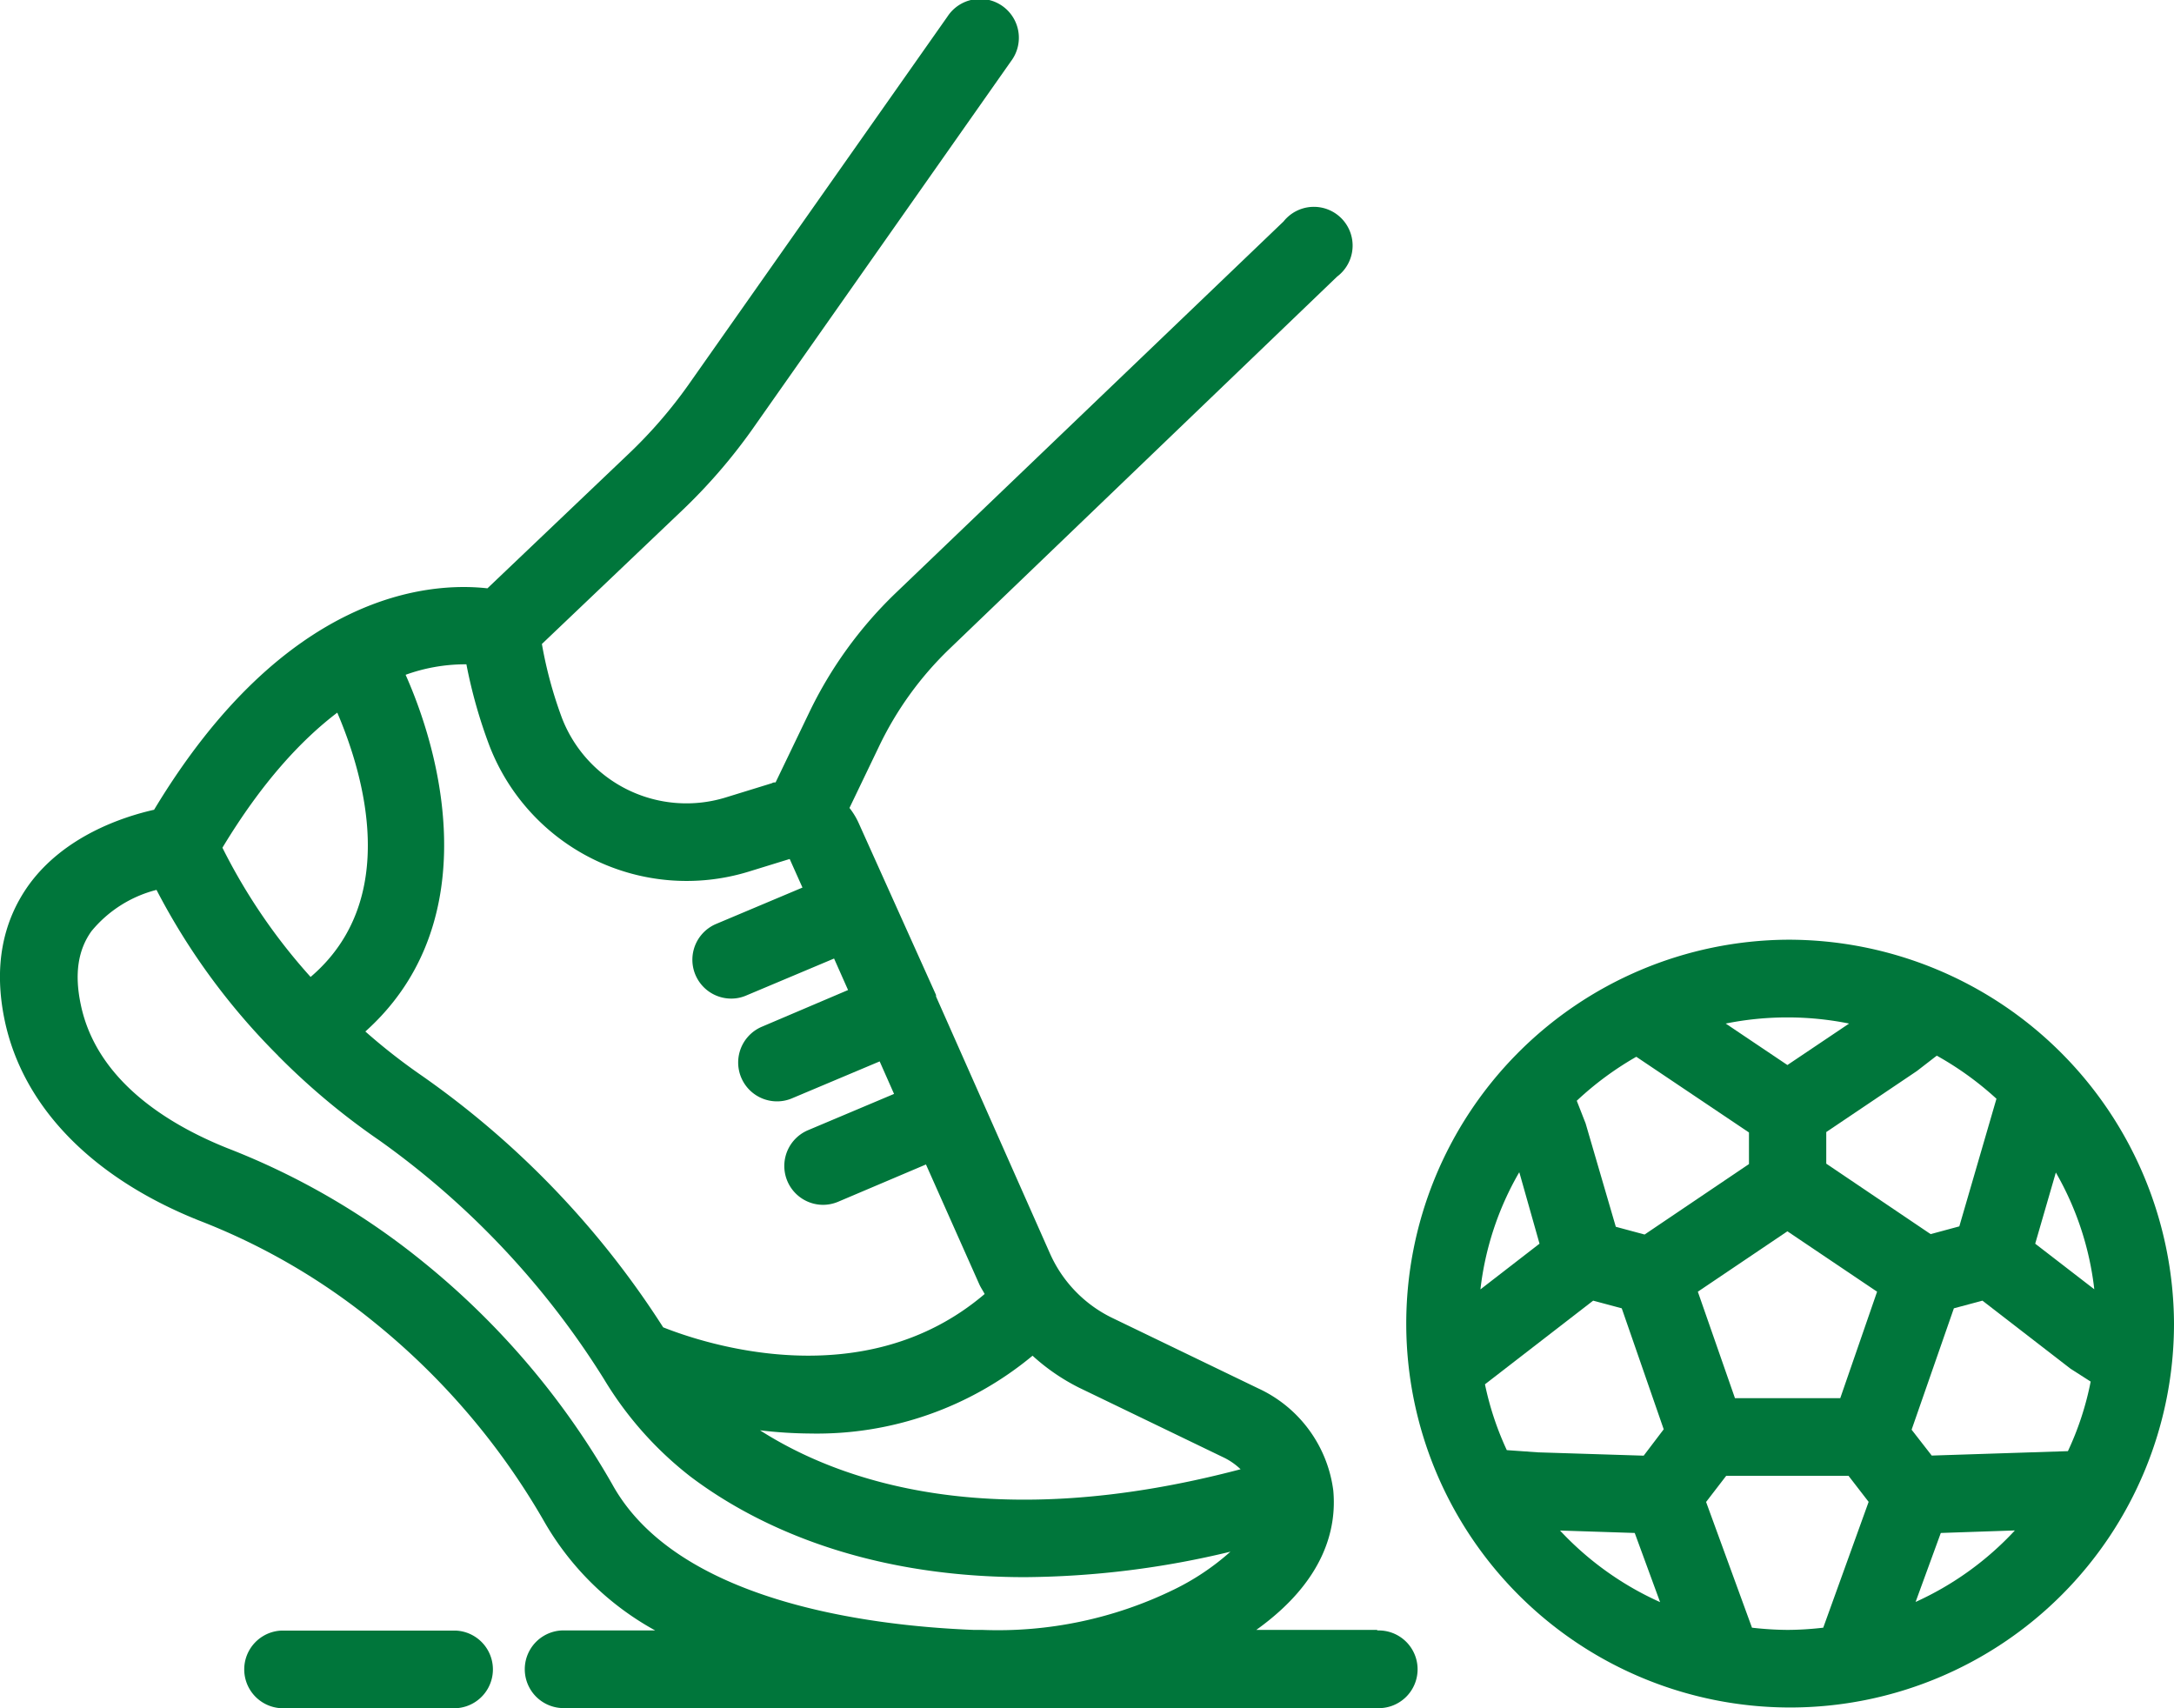 <svg xmlns="http://www.w3.org/2000/svg" viewBox="0 0 216 169.71"><defs><style>.cls-1{fill:#00763b;}</style></defs><title>ico11</title><g id="Camada_2" data-name="Camada 2"><g id="Layer_1" data-name="Layer 1"><path class="cls-1" d="M177.59,93.36A38.14,38.14,0,1,0,216,131.5,38.32,38.32,0,0,0,177.59,93.36Zm26.67,23.13a30,30,0,0,1,3.82,11.6l-5.87-4.53Zm-11.83-11.61a31.4,31.4,0,0,1,5.93,4.28l-3.69,12.68-2.85.77-10.37-7v-3.14l9-6.06Zm-14.84-3.8a30.93,30.93,0,0,1,6.13.61l-6.13,4.12-6.13-4.12A30.93,30.93,0,0,1,177.59,101.08Zm-15,3.92,11.18,7.51v3.14l-10.37,7-2.86-.77-3-10.27-.88-2.25A31.46,31.46,0,0,1,162.56,105Zm-11.63,11.49,2,7.07-5.87,4.54A30,30,0,0,1,150.93,116.49Zm4.1,35.57,7.36.24,2.52,6.87A30.84,30.84,0,0,1,155,152.06Zm8.25-7.44-10.5-.33-3.1-.22a29.89,29.89,0,0,1-2.17-6.54l10.75-8.31,2.84.76L165.3,142Zm17.84,17.09a31.56,31.56,0,0,1-3.53.22,32.07,32.07,0,0,1-3.55-.22l-4.56-12.49,2-2.6h12.15l2,2.59Zm1.69-22.8H172.38l-3.69-10.58,8.9-6,8.91,6Zm7.48,20.26,2.51-6.87,7.36-.25A30.72,30.72,0,0,1,190.29,159.17Zm15.17-15-13.56.44-2-2.57,4.2-12.06,2.84-.76,8.75,6.76,2,1.28A29.61,29.61,0,0,1,205.46,144.17Z"/><path class="cls-1" d="M136.89,161.93H124.82c6.79-4.86,8-10.06,7.65-13.85A13,13,0,0,0,125,137.93l-14.5-7a12.94,12.94,0,0,1-6.19-6.42L93,99s0,0,0-.08,0,0,0-.07L85.3,81.74a7.06,7.06,0,0,0-.9-1.47l2.92-6.08a33.46,33.46,0,0,1,7-9.71l38.53-37A3.85,3.85,0,1,0,127.53,22L89,58.91a41.16,41.16,0,0,0-8.63,11.94l-3.31,6.88c-.12,0-.24,0-.36.08l-4.64,1.43a13.26,13.26,0,0,1-16.22-7.89,41.79,41.79,0,0,1-2-7.37l14-13.33a55.34,55.34,0,0,0,6.81-7.86L100.45,6.08a3.86,3.86,0,1,0-6.31-4.44L68.33,38.33a46.68,46.68,0,0,1-5.84,6.73L48.43,58.45c-5.61-.63-20,.23-33.12,22-3.07.69-8.92,2.6-12.45,7.47C.19,91.65-.62,96.16.46,101.35c1.79,8.56,8.63,15.63,19.27,19.89a64.36,64.36,0,0,1,17.42,10.1A70.6,70.6,0,0,1,54.09,151.2a28.54,28.54,0,0,0,11,10.78H56a3.86,3.86,0,0,0,0,7.72h0l40.54,0h.07c.69,0,1.37,0,2,0,.29,0,.57,0,.86,0l37.32,0a3.86,3.86,0,1,0,0-7.71ZM46.05,66h.29a49.4,49.4,0,0,0,2.3,8.12,21,21,0,0,0,25.7,12.49l4.12-1.27,1.27,2.84-8.57,3.61a3.86,3.86,0,0,0,1.5,7.42,3.76,3.76,0,0,0,1.49-.31l8.72-3.67,1.39,3.13L75.71,102a3.86,3.86,0,0,0,1.5,7.42,3.8,3.8,0,0,0,1.5-.31l8.69-3.66,1.43,3.23-8.56,3.61a3.86,3.86,0,0,0,1.5,7.41,3.89,3.89,0,0,0,1.49-.3L92,115.69l5.31,11.93c.15.33.36.62.52.94-12,10.23-27.89,4.92-31.94,3.31A89,89,0,0,0,42,106.93a59.62,59.62,0,0,1-5.7-4.45c11.17-10,8.35-25.63,4-35.44A17.5,17.5,0,0,1,46.05,66ZM33.51,70.8c2.64,6.16,6.32,18.61-2.65,26.26A57.6,57.6,0,0,1,22.1,84.22C26,77.75,29.93,73.52,33.51,70.8Zm83.11,87.13a39.88,39.88,0,0,1-19.05,4h-.84C86,161.51,67.21,159,60.84,147.48a78.29,78.29,0,0,0-18.75-22.07,72.29,72.29,0,0,0-19.5-11.34c-5.77-2.31-13-6.66-14.57-14.29-.63-3-.28-5.39,1.07-7.27a12.29,12.29,0,0,1,6.46-4.1,66.46,66.46,0,0,0,12.08,16.47.86.86,0,0,0,.13.14,69.49,69.49,0,0,0,9.92,8.27A83,83,0,0,1,60,137a35.25,35.25,0,0,0,8.59,9.69c5.78,4.37,16.5,10,33.25,10a89.17,89.17,0,0,0,20.41-2.53A24.47,24.47,0,0,1,116.62,157.93ZM75.51,142.1a43.85,43.85,0,0,0,5,.32,33.49,33.49,0,0,0,22.08-7.73,20.38,20.38,0,0,0,4.59,3.16l14.5,7a6.52,6.52,0,0,1,1.58,1.12C98.43,152.52,83.34,147.11,75.51,142.1Z"/><path class="cls-1" d="M45.3,162H27.93a3.86,3.86,0,0,0,0,7.71H45.31a3.86,3.86,0,0,0,0-7.71Z"/></g></g></svg>